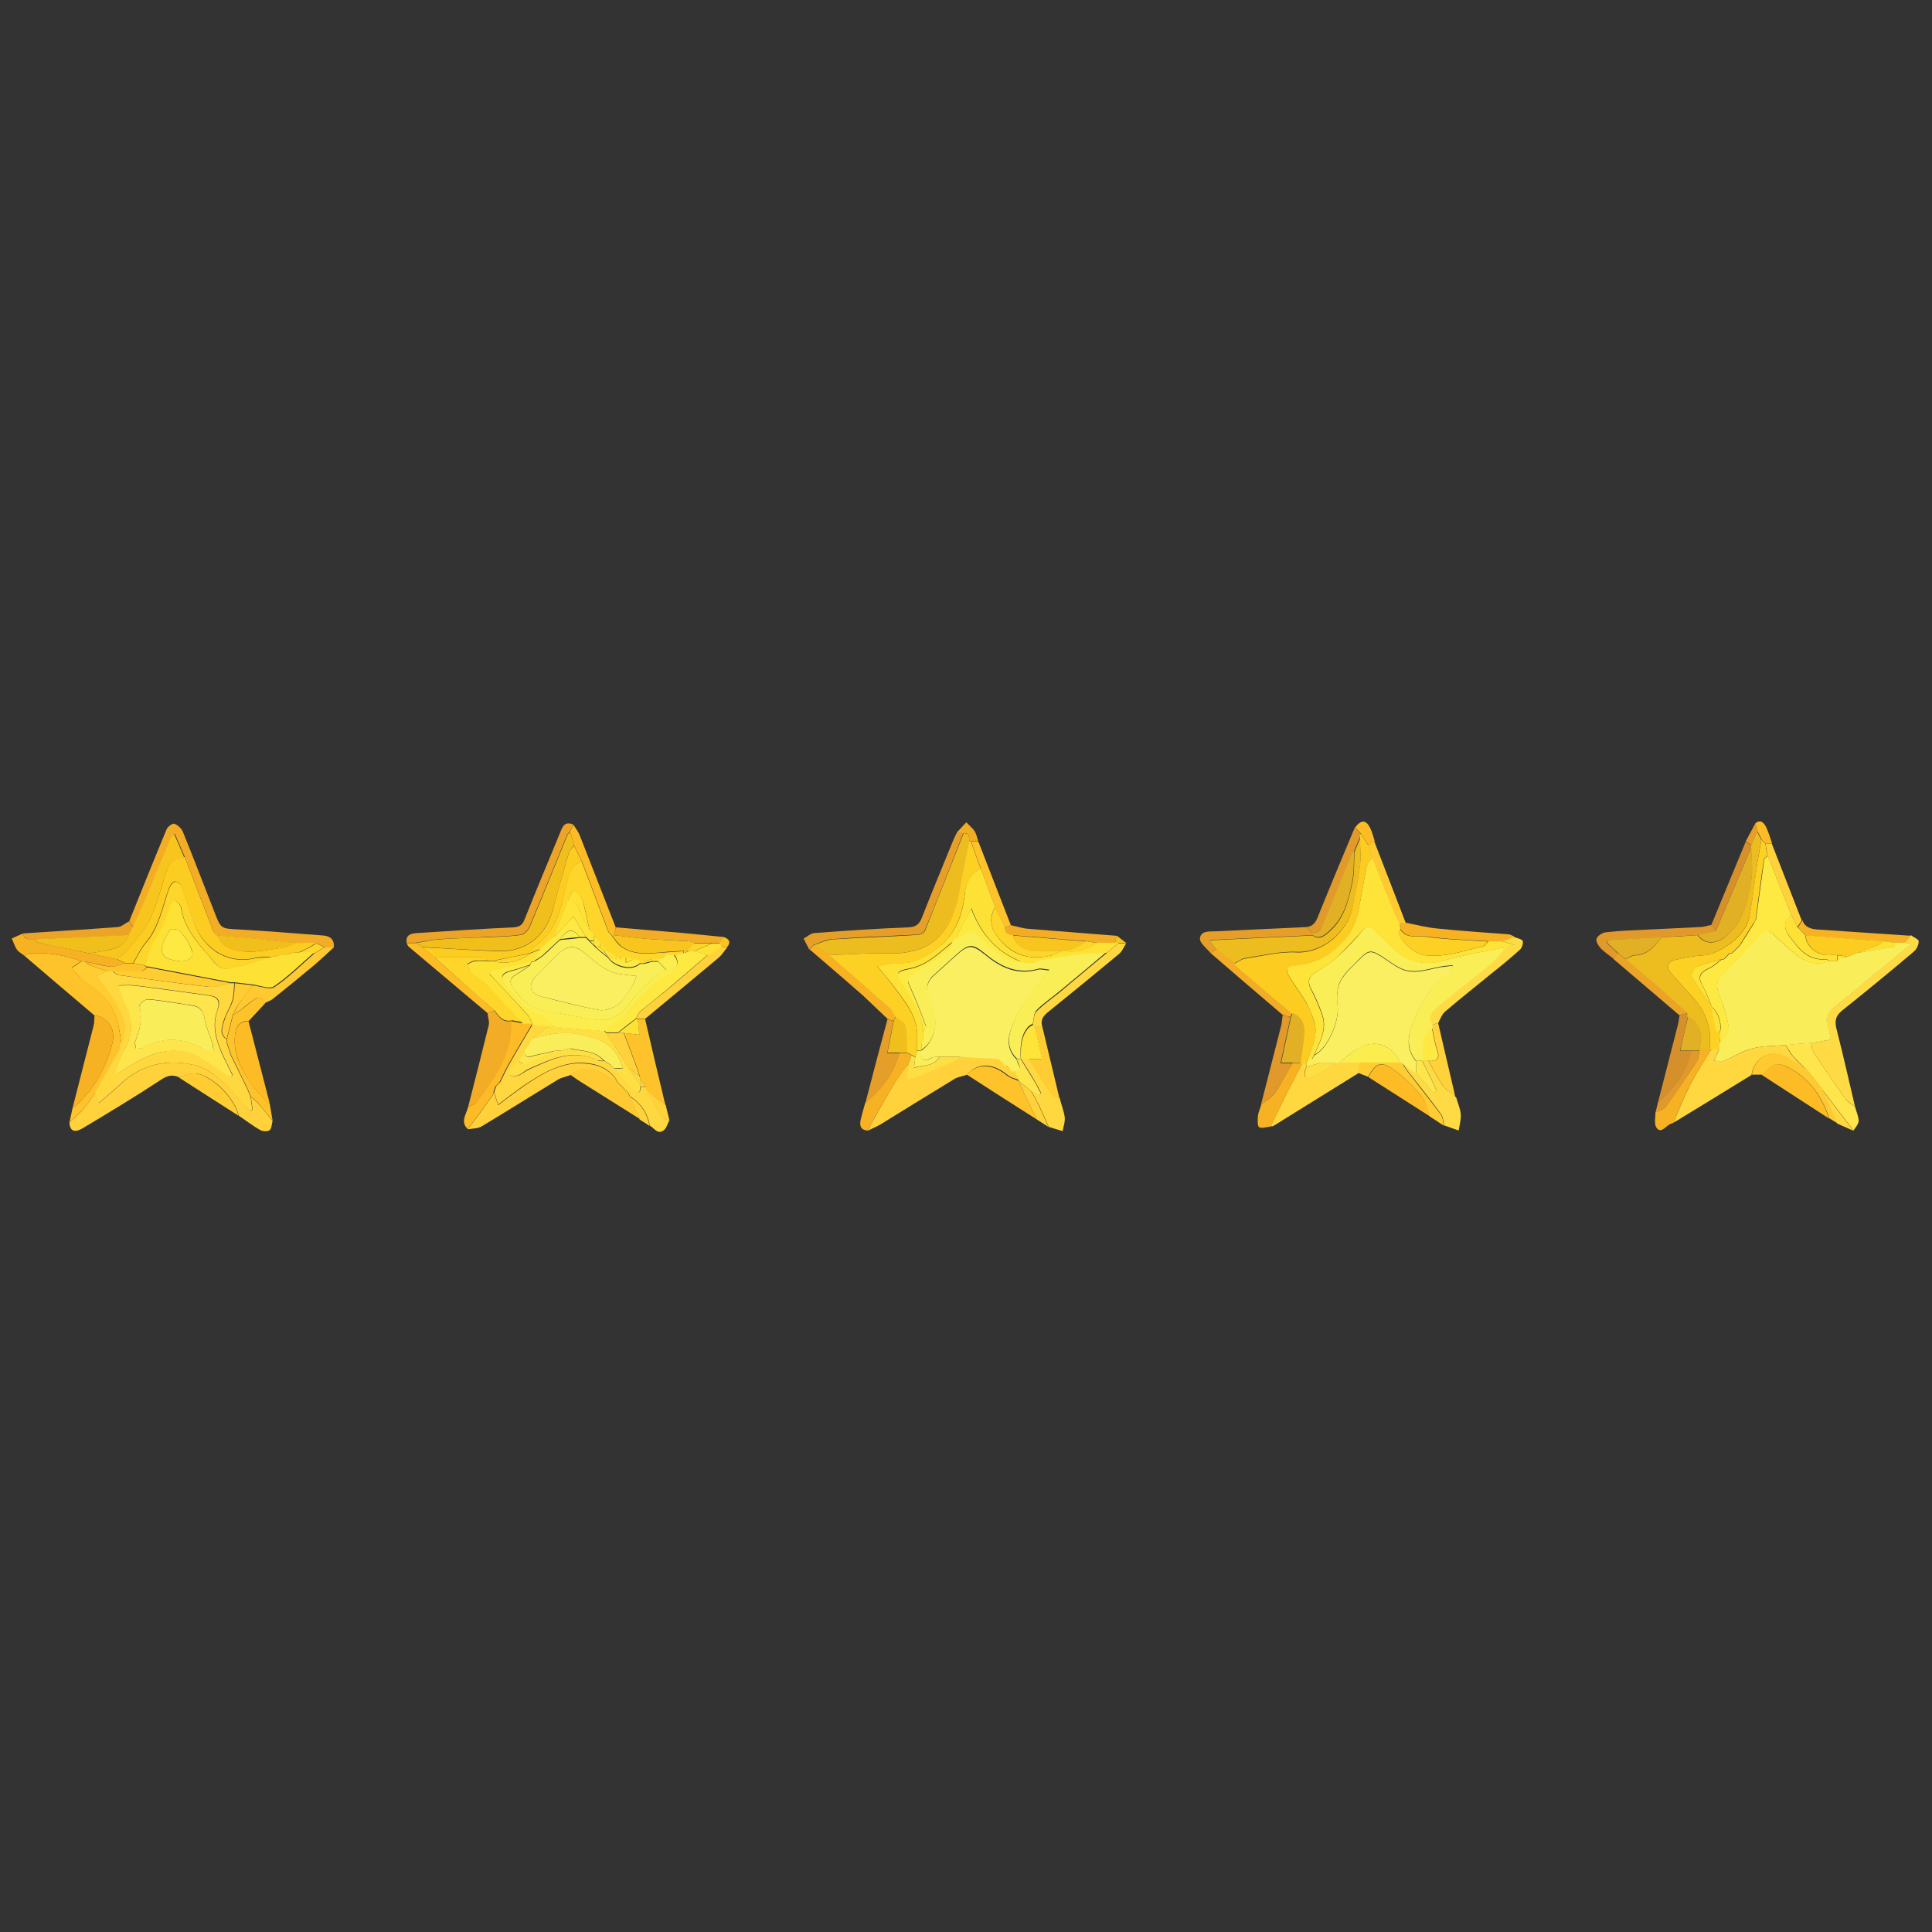 <svg viewBox="0 0 64 64" xmlns="http://www.w3.org/2000/svg" id="Layer_1">
  <rect x="0" y="0" width="64" height="64" fill="#333333" stroke="none"/>
  <defs>
    <style>
      .cls-1 {
        fill: #faee56;
      }

      .cls-2 {
        fill: #f6b222;
      }

      .cls-3 {
        fill: #eba427;
      }

      .cls-4 {
        fill: #f1bf1c;
      }

      .cls-5 {
        fill: #f9ee5a;
      }

      .cls-6 {
        fill: #f7c51d;
      }

      .cls-7 {
        fill: #d6902b;
      }

      .cls-8 {
        fill: #fee135;
      }

      .cls-9 {
        fill: #fdd024;
      }

      .cls-10 {
        fill: #edbc1f;
      }

      .cls-11 {
        fill: #ffcc32;
      }

      .cls-12 {
        fill: #fde54b;
      }

      .cls-13 {
        fill: #e0992a;
      }

      .cls-14 {
        fill: #ffd73e;
      }

      .cls-15 {
        fill: #fdbb25;
      }

      .cls-16 {
        fill: #fde942;
      }

      .cls-17 {
        fill: #ffc931;
      }

      .cls-18 {
        fill: #ffd13a;
      }

      .cls-19 {
        fill: #f2ac26;
      }

      .cls-20 {
        fill: #e59f29;
      }

      .cls-21 {
        fill: #fedf43;
      }

      .cls-22 {
        fill: #fec32b;
      }

      .cls-23 {
        fill: #fee338;
      }

      .cls-24 {
        fill: #fed62a;
      }

      .cls-25 {
        fill: #fedb44;
      }

      .cls-26 {
        fill: #f9ef61;
      }

      .cls-27 {
        fill: #fbed4d;
      }

      .cls-28 {
        fill: #e1b025;
      }

      .cls-29 {
        fill: #fccc20;
      }
    </style>
  </defs>
  <path d="M5.92,35.68c-.22-.09-.38-.05-.59.09-.85.56-1.73,1.09-2.6,1.61-.21.12-.41.14-.43-.19.15-.15.32-.28.45-.44.15-.17.27-.37.4-.55.04.1.08.21.13.34.25-.22.49-.41.71-.62.68-.65,1.5-.84,2.4-.65.6.13,1,.56,1.39.99.16.18.34.36.5.54.03-.01.06-.03.09-.04-.02-.14-.04-.28-.06-.42.08.07.18.14.25.22.16.18.31.38.47.57-.03.11-.03.25-.1.31-.06.05-.22.04-.3,0-.25-.14-.48-.32-.72-.48-.13-.58-.86-1.33-1.42-1.4-.18-.02-.37.08-.56.12Z" class="cls-18"></path>
  <path d="M58.02,35.61c-.86.53-1.72,1.06-2.58,1.58.17-.41.33-.82.53-1.22.22-.42.48-.82.73-1.23.02,0,.05,0,.07,0,.04,0,.09,0,.13,0,.02,0,.04,0,.06,0-.06.11-.11.23-.19.4.13,0,.25.03.34,0,.32-.13.61-.32.94-.41.36-.09.74-.08,1.1-.11.08.13.15.27.25.38.12.15.27.27.41.41-.2-.12-.4-.24-.6-.36-.52-.32-1.09-.05-1.19.56Z" class="cls-14"></path>
  <path d="M4.28,30.52c.41-1.02.82-2.04,1.24-3.05.04-.09.2-.21.26-.18.11.04.24.16.28.27.36.88.7,1.78,1.05,2.67.21.54.21.53.8.56.93.05,1.86.13,2.8.2.24.02.37.14.35.4-.1,0-.2,0-.3-.01-.09-.04-.18-.09-.26-.13-.22,0-.44,0-.66,0-.4-.04-.79-.09-1.19-.13-.49-.05-.97-.09-1.46-.13-.04-.04-.09-.07-.11-.11-.32-.82-.63-1.64-.95-2.47-.11-.26-.22-.51-.34-.79-.06.05-.09.07-.1.09-.28.67-.55,1.34-.83,2-.14.34-.3.67-.45,1-.04-.07-.09-.13-.13-.2Z" class="cls-19"></path>
  <path d="M3.15,36.2c-.13.18-.25.38-.4.55-.14.16-.3.29-.45.44.03-.16.07-.31.1-.47.69-.58,1.12-1.33,1.33-2.19.11-.45-.19-.86-.61-.9-.77-.65-1.53-1.3-2.3-1.96.05-.03.1-.09.16-.09.59-.04,1.16.06,1.71.26-.11.07-.22.15-.32.22.1.11.18.24.3.32.5.38,1.03.75,1.21,1.4.07.25.09.5.14.76-.02.08-.02.18-.06.25-.26.47-.53.94-.8,1.4Z" class="cls-22"></path>
  <path d="M32.04,35.6c-.14.05-.3.07-.42.14-.82.5-1.63,1-2.44,1.5-.12.07-.25.13-.38.19,0-.04,0-.09.02-.13.27-.48.54-.97.83-1.45.14-.23.31-.44.47-.66-.02.08-.04.17-.05.25-.01.1,0,.2-.01.3.09-.02.19-.02.27-.06.37-.15.75-.3,1.12-.46.14-.06.27-.15.4-.23.42.02.83.04,1.25.07.07.09.13.17.2.26l.2.13s.09,0,.13,0l.14.33h0c-.13-.05-.29-.08-.39-.17-.49-.4-.98-.42-1.32-.03Z" class="cls-18"></path>
  <path d="M22.17,37.12c-.06.11-.09.25-.18.32-.2.16-.32-.07-.46-.15-.08-.42-.29-.74-.66-.97-.02-.04-.04-.09-.07-.13-.04-.04-.09-.09-.13-.13-.07-.07-.13-.13-.2-.2-.23-.45-.66-.62-1.1-.65-.75-.05-1.39.33-1.99.73-.29.2-.56.41-.88.65-.06-.2-.1-.3-.13-.41.02-.07.05-.13.07-.2.04-.04.09-.09.13-.13.11-.22.21-.44.33-.65.24-.42.49-.84.74-1.26.18.02.35.05.53.07-.09.06-.18.13-.27.19-.09.07-.17.14-.26.21-.09.13-.18.26-.26.4-.07.11-.13.22-.2.33-.11.14-.22.29-.34.45.33.17.48-.08.68-.16.73-.33,1.45-.71,2.28-.3.06.03.15.02.23.02.07.04.13.09.2.13.04.04.09.09.13.13h0c.21.23.41.47.63.69.12.12.24.13.23-.1.07,0,.13,0,.2,0,0,.02,0,.04,0,.07.17.3.32.62.5.91.05.08.18.1.27.15Z" class="cls-14"></path>
  <path d="M63.31,30.99c.09.06.25.13.25.19,0,.12-.07.27-.17.35-.78.66-1.57,1.31-2.36,1.94-.21.17-.26.32-.2.59.22.86.42,1.74.62,2.6-.11-.09-.24-.16-.32-.26-.37-.52-.72-1.04-1.07-1.57-.05-.07-.04-.19-.06-.28.21-.04.42-.07.64-.11-.03-.16-.05-.32-.1-.46-.08-.23-.04-.41.16-.57.43-.34.85-.69,1.27-1.04.43-.36.87-.71,1.34-1.1-.11-.02-.17-.03-.22-.04.07-.08.14-.16.2-.25Z" class="cls-25"></path>
  <path d="M45,35.55c-.94.58-1.88,1.17-2.82,1.75-.02.02-.06,0-.09.01.18-.37.36-.73.54-1.1.17-.34.35-.67.52-1.01.04,0,.09,0,.13,0,0,.04,0,.08,0,.13-.07.15-.14.41.09.35.32-.07.6-.31.9-.48.02,0,.04,0,.07,0,.24,0,.48,0,.73,0-.02.11-.04.23-.07.34Z" class="cls-14"></path>
  <path d="M13.47,31.24c-.04-.27.14-.32.34-.33,1.06-.07,2.12-.14,3.19-.19.21-.01.31-.08.38-.27.38-.95.77-1.89,1.16-2.83.08-.19.14-.45.46-.3-.04.07-.08.15-.12.22-.03.04-.08.08-.1.13-.41,1-.81,2-1.23,3-.05.12-.18.27-.29.29-.39.06-.78.06-1.18.08-.51.03-1.03.04-1.54.07-.26.02-.51.08-.76.12-.11,0-.21,0-.32,0Z" class="cls-3"></path>
  <path d="M26.81,31.46c-.06-.12-.13-.25-.19-.37.12-.06.23-.17.35-.18,1.04-.08,2.08-.15,3.12-.19.24-.01.35-.09.44-.3.34-.87.7-1.73,1.05-2.59.04-.1.09-.19.14-.29.06.02.13.04.19.06-.42,1.08-.84,2.16-1.28,3.23-.03.07-.17.13-.26.13-.94.05-1.88.08-2.81.15-.21.01-.4.12-.61.19-.05.05-.09.1-.14.15Z" class="cls-20"></path>
  <path d="M15.51,36.66c.23-.9.46-1.8.68-2.7.03-.12-.03-.26-.04-.4.08-.03.15-.05.23-.08.14.21.28.41.59.34-.02.19-.02.39-.05.58-.14.82-.63,1.47-1.11,2.11-.06.08-.19.1-.28.14Z" class="cls-19"></path>
  <path d="M16.37,36.2c.03.1.06.21.13.41.32-.24.59-.45.88-.65.6-.41,1.24-.79,1.99-.73.44.03.87.19,1.1.65-.16-.1-.31-.19-.47-.29-.39-.24-.76-.23-1.12.03-.13.05-.27.07-.39.14-.84.51-1.68,1.04-2.53,1.55-.13.08-.31.07-.47.1.11-.14.22-.29.33-.43.18-.25.37-.51.55-.77Z" class="cls-18"></path>
  <path d="M3.12,33.63c.42.04.72.45.61.9-.21.87-.64,1.61-1.33,2.19.23-.91.47-1.83.7-2.74.03-.11.02-.23.03-.35Z" class="cls-2"></path>
  <path d="M60,34.55c.02.09.01.21.06.28.35.53.7,1.05,1.07,1.57.08.11.21.18.32.26.04.16.12.32.12.47,0,.11-.11.22-.17.32-.35-.46-.71-.93-1.06-1.39h0c-.15-.2-.31-.4-.46-.59-.02-.02-.04-.04-.07-.07-.14-.14-.28-.26-.41-.41-.1-.12-.17-.26-.25-.38.29-.02.57-.04.86-.07Z" class="cls-12"></path>
  <path d="M21.4,36.07s0-.04,0-.07c-.07-.09-.13-.18-.2-.26,0-.02,0-.04,0-.07-.04-.11-.07-.23-.11-.34-.14-.37-.28-.74-.42-1.11.16.02.33.04.51.06-.02-.21-.04-.37-.05-.52.08,0,.16,0,.24,0,.22.95.44,1.89.67,2.84-.12-.09-.24-.17-.35-.26-.1-.08-.2-.18-.3-.27Z" class="cls-22"></path>
  <path d="M32.04,35.6c.34-.39.83-.37,1.32.03.11.09.26.12.39.18.06.13.11.27.17.39.14.29.28.59.42.88-.77-.49-1.54-.98-2.31-1.48Z" class="cls-22"></path>
  <path d="M8.23,33.82c.21.81.42,1.63.63,2.44.03.11.06.22.08.34-.21-.23-.45-.44-.62-.69-.31-.47-.58-.96-.54-1.55.02-.26.09-.53.45-.53Z" class="cls-15"></path>
  <path d="M60.6,37.06c-.75-.49-1.5-.97-2.25-1.46.06-.04.13-.08.17-.13.16-.22.39-.27.61-.16.76.35,1.21.97,1.46,1.75Z" class="cls-15"></path>
  <path d="M47.38,36.99c-.68-.44-1.37-.87-2.05-1.31.25-.47.43-.54.86-.23.33.24.63.53.89.84.16.19.2.47.3.71Z" class="cls-15"></path>
  <path d="M18.88,35.61c.36-.27.73-.28,1.12-.03.16.1.31.19.47.29.07.07.13.13.2.2.04.04.09.09.13.13.02.04.04.09.07.13.11.25.22.5.33.74-.66-.42-1.33-.83-1.99-1.25-.11-.07-.21-.14-.32-.22Z" class="cls-17"></path>
  <path d="M53.46,31.77c-.14-.12-.3-.22-.43-.35-.08-.09-.18-.25-.14-.33.04-.1.2-.2.32-.21.48-.05.96-.07,1.45-.09.55-.03,1.1-.05,1.65-.08.13,0,.26-.05.39-.07.05.07.09.14.14.21-.2.04-.4.09-.6.13-.4.02-.79.04-1.19.07-.6.03-1.21.07-1.81.1,0,.03,0,.07,0,.1.12.11.24.22.35.33-.05.07-.09.13-.14.2Z" class="cls-13"></path>
  <path d="M48.25,36.39c.05.18.13.35.14.53.01.17-.04.35-.07.53-.16-.06-.32-.11-.48-.17-.03-.12-.03-.27-.1-.37-.36-.49-.74-.97-1.12-1.45-.06-.08-.11-.17-.16-.26.15.11.31.22.46.33.19.23.37.45.56.68.04-.03.08-.05.11-.08-.07-.16-.14-.32-.22-.48-.08-.17-.17-.34-.26-.52.07,0,.13,0,.2,0,.16.28.31.58.49.84.09.13.26.21.39.31,0,0,0,.02,0,.02.02.03.04.05.06.08Z" class="cls-25"></path>
  <path d="M50.16,31.04c.1.04.24.06.28.13.03.06-.02.22-.08.28-.3.27-.61.53-.93.78-.52.43-1.06.85-1.57,1.29-.1.09-.15.24-.22.37-.07.02-.13.04-.2.06-.13-.2-.08-.38.09-.52.64-.52,1.28-1.02,1.91-1.55.17-.14.3-.34.44-.51.07-.02.15-.03.29-.07-.19-.06-.31-.09-.42-.13.13-.05.27-.09.4-.14Z" class="cls-25"></path>
  <path d="M16.37,36.2c-.18.26-.36.51-.55.77-.11.15-.22.29-.33.43-.25-.25-.04-.49.02-.74.1-.05.23-.07.28-.14.48-.65.97-1.29,1.11-2.11.03-.19.04-.39.05-.58.11.02.22.04.33.06.11,0,.22,0,.33,0,0,.02,0,.04,0,.06-.25.42-.5.84-.74,1.26-.12.21-.22.43-.33.65-.04.04-.09.09-.13.13-.02.07-.05.13-.07.2Z" class="cls-15"></path>
  <path d="M54.92,36.53c.22-.87.45-1.74.67-2.61.02-.09.03-.19.05-.29.09-.02.18-.05.27-.07,0,.04,0,.09,0,.13-.08.36-.16.72-.26,1.12h.39c-.15.72-.59,1.24-1.11,1.72Z" class="cls-7"></path>
  <path d="M8.23,33.82c-.36,0-.43.27-.45.53-.05.59.23,1.09.54,1.55.17.26.41.46.62.69.03.18.06.35.09.53-.16-.19-.31-.38-.47-.57-.07-.08-.17-.15-.25-.22-.04-.09-.07-.18-.11-.27-.18-.37-.37-.75-.55-1.12-.04-.13-.09-.27-.13-.4,0-.04,0-.09,0-.13l.2-.79c.1-.06.2-.12.29-.19.15-.11.28-.23.43-.33.16-.1.29-.06.34.14-.18.19-.36.39-.54.58Z" class="cls-22"></path>
  <path d="M40.1,31.57c-.13-.16-.36-.33-.35-.48.02-.27.33-.23.54-.24,1-.05,1.99-.09,2.99-.14.07.07.13.13.2.2,0,.02,0,.04,0,.07-1.11.05-2.22.1-3.4.16.12.16.17.23.22.3-.07.04-.13.09-.2.13Z" class="cls-20"></path>
  <path d="M28.67,36.53c.24-.92.48-1.85.73-2.77.07.02.13.04.2.07-.07.34-.13.67-.21,1.06h.4c-.18.68-.56,1.22-1.12,1.65Z" class="cls-20"></path>
  <path d="M2.69,31.84c-.55-.2-1.12-.3-1.71-.26-.05,0-.1.06-.16.09-.08-.07-.19-.12-.25-.2-.08-.11-.12-.25-.18-.38.13-.06.25-.12.38-.17.04.26.24.17.4.19.02.04.03.1.06.11.57.12,1.15.24,1.72.36.31.07.62.13.93.2.09.04.18.09.27.13-.16.04-.32.12-.47.11-.29-.03-.57-.11-.85-.17-.04,0-.09,0-.13,0Z" class="cls-2"></path>
  <path d="M37.31,31.24c-.08.12-.13.27-.24.36-.77.64-1.54,1.27-2.32,1.9-.18.14-.3.28-.22.52-.08,0-.17,0-.25,0-.02-.02-.04-.05-.07-.07.04-.15.03-.35.12-.44.23-.23.5-.42.75-.62.53-.44,1.05-.88,1.57-1.31.13-.11.26-.22.39-.33.08,0,.17,0,.25,0Z" class="cls-14"></path>
  <path d="M41.77,36.6c.22-.87.45-1.75.67-2.62.03-.11.03-.24.05-.35.09.02.18.04.26.07-.11.49-.21.99-.33,1.52h.39c-.19.34-.37.69-.59,1-.11.16-.3.26-.46.39Z" class="cls-13"></path>
  <path d="M8.77,33.24c-.05-.2-.18-.24-.34-.14-.15.1-.29.22-.43.33-.09.07-.19.13-.29.19.07-.12.13-.25.2-.36.15-.21.3-.42.46-.62.25.03.57.16.72.06.48-.32.89-.74,1.33-1.12.11-.07.22-.13.33-.2.1,0,.2,0,.3.01-.23.21-.46.43-.7.63-.43.36-.86.71-1.3,1.06-.08.07-.19.1-.28.15Z" class="cls-17"></path>
  <path d="M35.11,36.4c.05.2.13.4.16.6.02.15-.04.31-.07.47-.15-.05-.31-.09-.46-.14-.1-.23-.2-.46-.31-.69-.08-.17-.18-.34-.27-.51.09.05.18.09.27.14.02-.02.04-.04.06-.06-.06-.12-.12-.24-.19-.36-.15-.26-.32-.52-.48-.78h0c.09,0,.18,0,.27,0,.24.39.48.78.74,1.16.05.08.19.11.29.16Z" class="cls-14"></path>
  <path d="M43.48,30.91c-.07-.07-.13-.13-.2-.2.21-.02.31-.16.38-.35.4-.99.81-1.97,1.22-2.95.06.06.12.13.18.19,0,.04,0,.09-.01.13-.06.15-.13.31-.19.46-.03.04-.07.08-.09.13-.32.78-.65,1.56-.96,2.35-.07.17-.15.26-.33.23Z" class="cls-13"></path>
  <path d="M28.67,36.53c.55-.43.94-.97,1.12-1.65.09,0,.18,0,.26,0,.05.02.09.05.14.07-.03.09-.05.17-.08.26-.16.22-.33.43-.47.66-.29.48-.56.96-.83,1.45-.02.04-.01.09-.02.13-.25.01-.33-.13-.28-.35.04-.19.1-.37.15-.56Z" class="cls-2"></path>
  <path d="M33.49,30.65c.2.04.4.11.6.12.97.08,1.94.15,2.91.23-.02.08-.05.16-.07.24-.2,0-.39,0-.59,0-.11-.02-.22-.04-.33-.06-.82-.07-1.63-.13-2.45-.2-.19.01-.27-.09-.27-.27.07-.02.13-.04.2-.06Z" class="cls-19"></path>
  <path d="M50.16,31.04c-.13.05-.27.09-.4.14-.15,0-.31,0-.46,0-.68-.05-1.37-.06-2.05-.16-.28-.04-.65.1-.86-.25,0-.07,0-.13-.01-.2.07,0,.14,0,.21,0,.35.07.69.16,1.04.19.78.08,1.56.13,2.33.19.07,0,.14.05.2.07Z" class="cls-2"></path>
  <path d="M63.31,30.99c-.07.08-.14.16-.2.25-.08,0-.17,0-.25,0-.15-.02-.31-.04-.46-.05-.86-.07-1.72-.13-2.58-.2-.09-.09-.18-.18-.26-.27.05-.08.1-.16.15-.23.08.23.27.28.48.3,1.05.07,2.09.14,3.14.21Z" class="cls-2"></path>
  <path d="M29.6,33.82c-.07-.02-.13-.04-.2-.07-.27-.25-.53-.51-.8-.76-.59-.52-1.19-1.03-1.78-1.54.05-.05.09-.1.14-.15.17.11.35.22.52.33.67.59,1.34,1.17,2.01,1.76.08.07.12.19.18.28-.02.05-.05.09-.07.14Z" class="cls-2"></path>
  <path d="M18.88,27.55c.04-.07.08-.15.12-.22.07.11.15.21.2.33.4,1.02.8,2.04,1.2,3.07-.02.09-.04.17-.06.26-.02,0-.05,0-.07,0-.04-.05-.1-.09-.12-.15-.29-.77-.58-1.53-.87-2.3-.09-.18-.17-.35-.26-.53-.04-.15-.09-.31-.13-.46Z" class="cls-15"></path>
  <path d="M21.37,33.75c-.08,0-.16,0-.24,0-.02,0-.04,0-.07,0,.05-.08.08-.18.15-.24.27-.23.56-.45.84-.68.47-.39.93-.79,1.39-1.19.15-.09.3-.18.46-.27.07,0,.13,0,.2,0-.1.12-.18.26-.3.36-.81.68-1.62,1.35-2.43,2.02Z" class="cls-18"></path>
  <path d="M20.34,30.98c.02-.09.04-.17.06-.26.75.06,1.51.13,2.26.19.44.04.88.09,1.32.13-.04.07-.09.13-.13.2-.09,0-.18,0-.26,0-.2,0-.4,0-.6,0-.05-.02-.1-.06-.15-.06-.44-.03-.87-.04-1.31-.07-.4-.03-.8-.09-1.2-.13Z" class="cls-19"></path>
  <path d="M1.17,31.11c-.15-.02-.36.07-.4-.19,1.04-.07,2.09-.13,3.13-.21.13-.01.25-.13.38-.19.04.07.09.13.13.2-.04.09-.09.17-.13.26-1.04.05-2.07.09-3.11.14Z" class="cls-3"></path>
  <path d="M56.7,34.74c-.24.41-.51.81-.73,1.23-.2.39-.36.81-.53,1.22-.06.03-.12.04-.17.08-.13.09-.27.28-.4.08-.08-.12-.03-.33-.03-.5.12-.06.27-.09.34-.19.35-.49.69-.98,1.02-1.49.07-.1.07-.25.1-.37,0-.02,0-.04,0-.06h.33s.05,0,.07,0Z" class="cls-2"></path>
  <path d="M35.11,36.4c-.1-.05-.23-.08-.29-.16-.26-.38-.49-.77-.74-1.16.12,0,.24,0,.43,0-.08-.39-.16-.72-.23-1.06.08,0,.17,0,.25,0,.19.79.38,1.59.57,2.38Z" class="cls-11"></path>
  <path d="M16.38,33.48c-.08.03-.15.05-.23.08-.87-.73-1.73-1.46-2.6-2.19-.04-.03-.06-.09-.08-.13.11,0,.21,0,.32,0,.07.04.13.09.2.13.13.11.26.22.4.33.26.24.53.49.79.72.4.35.8.7,1.2,1.06Z" class="cls-15"></path>
  <path d="M60.6,37.06c-.25-.78-.71-1.4-1.46-1.75-.22-.1-.45-.06-.61.16-.04.06-.11.09-.17.13-.11,0-.22,0-.33,0,.1-.61.67-.88,1.19-.56.2.12.4.24.6.36.02.02.04.04.07.07.15.2.31.4.46.59,0,0,0,0,0,0,.06.11.12.22.17.34.12.27.23.54.35.81-.09-.05-.17-.1-.26-.16Z" class="cls-17"></path>
  <path d="M41.77,36.6c.16-.13.35-.23.46-.39.22-.32.39-.67.59-1,.09,0,.18,0,.26,0h.07c-.17.34-.35.67-.52,1.01-.18.36-.36.73-.54,1.1-.13.01-.29.07-.38.02-.06-.04-.05-.23-.04-.36.01-.13.07-.25.11-.38Z" class="cls-2"></path>
  <path d="M5.92,35.68c.19-.04.38-.15.56-.12.55.07,1.29.82,1.42,1.4-.66-.42-1.32-.85-1.98-1.27Z" class="cls-11"></path>
  <path d="M42.75,33.69c-.09-.02-.18-.04-.26-.07-.8-.68-1.59-1.36-2.39-2.05.07-.04.13-.09.2-.13.2.15.4.31.59.46.07.07.13.14.21.2.57.48,1.14.97,1.71,1.45-.02.04-.04.09-.06.13Z" class="cls-19"></path>
  <path d="M47.44,33.95c.07-.02.13-.04.2-.06.19.8.37,1.6.56,2.4-.13-.1-.3-.18-.39-.31-.19-.27-.33-.56-.49-.84.3.03.39-.08.29-.37-.08-.22-.11-.46-.16-.69,0-.04,0-.09,0-.13Z" class="cls-18"></path>
  <path d="M46.45,35.21c.05.09.1.18.16.26.37.48.75.96,1.12,1.45.07.1.07.24.1.37-.15-.1-.3-.2-.46-.3-.1-.24-.14-.52-.3-.71-.26-.31-.56-.6-.89-.84-.43-.31-.61-.23-.86.23-.11-.04-.22-.09-.33-.13.02-.11.04-.23.07-.34.44,0,.88,0,1.32,0,.02,0,.04,0,.06,0Z" class="cls-11"></path>
  <path d="M56.83,30.85c-.05-.07-.09-.14-.14-.21.38-.92.76-1.84,1.14-2.76.06.04.13.09.19.13,0,.02,0,.04,0,.07-.04.09-.08.17-.12.26-.36.84-.71,1.68-1.07,2.52Z" class="cls-7"></path>
  <path d="M33.49,30.65c-.07.02-.13.04-.2.06-.11-.22-.22-.44-.33-.66-.15-.42-.31-.84-.46-1.25l-.33-.92c.08,0,.16,0,.24,0,.36.93.72,1.85,1.08,2.78Z" class="cls-22"></path>
  <path d="M55.9,33.56c-.09.02-.18.05-.27.07-.73-.62-1.45-1.24-2.18-1.86.05-.07.09-.13.14-.2.09.07.18.13.26.2.35.3.71.59,1.05.89.34.29.67.6,1,.9Z" class="cls-3"></path>
  <path d="M59.69,30.48c-.05.08-.1.16-.15.23-.07-.13-.13-.26-.2-.4-.26-.66-.53-1.32-.79-1.98-.02-.13-.04-.26-.07-.39.07,0,.14,0,.21,0,.33.85.66,1.7.99,2.54Z" class="cls-18"></path>
  <path d="M46.58,30.58c-.07,0-.14,0-.21,0-.06-.11-.13-.22-.18-.33-.25-.61-.49-1.23-.74-1.85-.04-.13-.09-.26-.13-.4.07-.05.14-.1.2-.14.35.91.7,1.81,1.05,2.72Z" class="cls-17"></path>
  <path d="M56.3,34.81c-.03.13-.03.27-.1.37-.33.5-.66,1-1.02,1.49-.07.1-.23.13-.34.19.03-.11.05-.22.08-.33.52-.47.96-1,1.11-1.72.09,0,.18,0,.26,0Z" class="cls-13"></path>
  <path d="M34.15,36.13c.09.17.19.33.27.51.11.23.21.46.31.69-.13-.08-.26-.17-.39-.25-.14-.29-.28-.59-.42-.88-.06-.13-.11-.26-.17-.39,0,0,0,0,0,0,.13.11.26.22.4.33Z" class="cls-18"></path>
  <path d="M60.86,37.22c-.12-.27-.23-.54-.35-.81-.05-.12-.11-.23-.17-.34.35.46.71.93,1.06,1.39-.18-.08-.36-.16-.54-.24Z" class="cls-14"></path>
  <path d="M45.53,27.86c-.07.05-.14.1-.2.14-.09-.13-.17-.26-.26-.4-.06-.06-.12-.13-.18-.19.2-.26.36-.26.5.02.07.14.1.29.15.43Z" class="cls-15"></path>
  <path d="M32.41,27.87c-.08,0-.16,0-.24,0-.02,0-.04,0-.06,0-.02-.12.03-.3-.2-.26-.06-.02-.13-.04-.19-.06.1-.1.19-.21.29-.31.09.1.21.19.28.3.06.1.08.22.12.34Z" class="cls-19"></path>
  <path d="M21.4,36.07c.1.09.19.18.3.27.11.09.23.17.35.26.04.18.09.35.13.53-.09-.05-.22-.07-.27-.15-.18-.29-.34-.61-.5-.91Z" class="cls-18"></path>
  <path d="M58.69,27.94c-.07,0-.14,0-.21,0-.04-.05-.09-.09-.13-.14-.04-.09-.09-.18-.13-.26-.02-.09-.05-.18-.07-.27.19-.14.29,0,.36.14.08.17.13.35.19.52Z" class="cls-15"></path>
  <path d="M21.19,37.07c-.11-.25-.22-.5-.33-.74.37.22.58.55.66.97-.11-.07-.22-.15-.34-.22Z" class="cls-18"></path>
  <path d="M58.15,27.27c.02.09.05.18.07.27-.07.15-.13.31-.2.46-.06-.04-.13-.09-.19-.13.11-.2.21-.4.32-.6Z" class="cls-20"></path>
  <path d="M23.84,31.24c.04-.07.09-.13.13-.2.17.06.26.15.12.33-.07,0-.13,0-.2,0-.02-.04-.04-.09-.06-.13Z" class="cls-6"></path>
  <path d="M36.93,31.24c.02-.08.05-.16.07-.24.1.08.21.16.31.24-.08,0-.17,0-.25,0-.04,0-.09,0-.13,0Z" class="cls-6"></path>
  <path d="M48.25,36.39s-.04-.05-.06-.08c.02.03.04.05.06.08Z" class="cls-18"></path>
  <path d="M7.51,34.42s0,.09,0,.13c.04.13.09.27.13.4.18.37.37.75.55,1.12.04.09.07.18.11.27.02.14.04.28.06.42-.03.01-.06.03-.09.04-.17-.18-.34-.36-.5-.54-.39-.43-.79-.87-1.39-.99-.9-.19-1.71,0-2.4.65-.22.21-.46.4-.71.62-.05-.13-.09-.23-.13-.34.27-.47.53-.93.8-1.4.04-.07.04-.17.06-.25.28-.5.06-.93-.2-1.35-.18-.29-.39-.57-.61-.87.13-.06.24-.11.34-.16.07,0,.13,0,.2,0,.06.04.12.12.19.13,1,.14,2,.28,3,.39.23.02.48-.08.71-.12.04,0,.09,0,.13,0-.02.2-.01.4-.07.58-.07.23-.21.43-.28.66-.05.2-.17.44.08.61ZM7.64,35.69s.05-.05.07-.08c-.1-.2-.21-.41-.3-.61-.23-.49-.4-1-.2-1.55.11-.3.02-.44-.29-.48-.82-.11-1.64-.23-2.46-.33-.17-.02-.35,0-.53,0,.06.17.1.35.18.51.24.51.36,1,.06,1.53-.14.26-.23.54-.35.81.02.03.04.05.06.08.59-.37,1.16-.76,1.89-.77.77,0,1.27.55,1.88.88Z" class="cls-14"></path>
  <path d="M62.85,31.23c.08,0,.17,0,.25,0,.05,0,.11.02.22.04-.47.39-.91.74-1.34,1.1-.42.35-.84.7-1.27,1.04-.2.16-.24.34-.16.57.05.14.07.3.1.46-.22.04-.43.07-.64.11-.29.02-.57.04-.86.07-.37.03-.75.02-1.1.11-.33.08-.62.28-.94.41-.09.04-.21,0-.34,0,.08-.17.14-.28.19-.4,0-.07,0-.13,0-.2.11-.14.32-.3.31-.43-.03-.34-.14-.67-.26-1-.09-.25-.23-.51-.03-.74.43-.48.89-.94,1.33-1.41.15-.16.29-.16.45,0,.23.22.46.44.71.64.33.26.69.41,1.12.23.09,0,.18,0,.26,0,.04-.04.09-.08.13-.13.07,0,.13,0,.2,0,.11-.04.22-.09.32-.13.42-.07.83-.14,1.24-.21.03,0,.05-.08.08-.13Z" class="cls-5"></path>
  <path d="M56.96,34.55c0,.07,0,.13,0,.2-.02,0-.04,0-.06,0-.04,0-.09,0-.13,0-.02,0-.05,0-.07,0-.02,0-.05,0-.07,0,.09-.67-.12-1.25-.58-1.74-.22-.24-.44-.49-.66-.73-.22-.24-.18-.42.13-.49.29-.07.58-.12.87-.14.59-.03,1.44-.66,1.55-1.24.12-.62.18-1.25.28-1.87.04-.24.09-.49.13-.73.04.05.09.09.13.14.02.13.04.26.07.39-.04.05-.11.09-.12.14-.1.66-.18,1.31-.27,1.97-.02.04-.04.09-.07.13-.15.24-.31.48-.46.73-.09.09-.18.18-.26.26-.02,0-.04,0-.07,0-.07.07-.13.13-.2.2-.02,0-.04,0-.07,0-.28.08-.57.15-.83.26-.08.04-.19.25-.15.31.2.35.43.68.66,1.01,0,0,0,0,0,0,.05.26.09.52.15.77,0,.04.08.06.12.09,0,.07,0,.13,0,.2-.03.03-.07.05-.1.08.03.02.07.04.1.05h0Z" class="cls-9"></path>
  <path d="M56.77,34.74s.09,0,.13,0c-.04,0-.09,0-.13,0Z" class="cls-16"></path>
  <path d="M4.14,31.9c-.09-.04-.18-.09-.27-.13.11-.09.24-.16.32-.27.27-.33.58-.64.76-1.01.24-.51.39-1.06.55-1.61.1-.33.3-.46.62-.49.31.82.63,1.64.95,2.47.02.05.07.08.11.11.11.13.19.32.33.39.6.3,1.23.12,1.85.03.16-.02.31-.11.47-.16.22,0,.44,0,.66,0-.07.04-.15.09-.22.13-.12.07-.25.13-.37.19-.04,0-.09,0-.13,0-.09.02-.18.04-.27.07-.07,0-.13,0-.2,0-.04.02-.09.04-.13.07-.04,0-.09,0-.13,0-.21.01-.42,0-.62.05-1.03.22-1.78-.49-2.03-1.25-.12-.39-.25-.77-.39-1.15-.02-.07-.13-.14-.19-.14-.06,0-.15.08-.18.15-.07.15-.11.31-.16.46-.16.5-.29,1-.65,1.42-.17.2-.27.44-.41.67h-.26Z" class="cls-29"></path>
  <path d="M6.12,28.4c-.31.03-.52.16-.62.49-.16.54-.31,1.1-.55,1.61-.18.37-.49.68-.76,1.01-.09.11-.22.18-.32.27-.31-.07-.62-.13-.93-.2.15-.02.29-.04.44-.07.36-.06.73-.12.88-.53.04-.09.09-.17.13-.26.15-.33.31-.66.45-1,.28-.67.55-1.34.83-2,.01-.03.05-.04.1-.09.12.27.23.53.34.79Z" class="cls-6"></path>
  <path d="M9.83,31.24c-.16.06-.31.14-.47.16-.62.08-1.25.26-1.85-.03-.14-.07-.22-.26-.33-.39.49.04.97.08,1.46.13.4.04.79.09,1.19.13Z" class="cls-4"></path>
  <path d="M9.89,31.57c.12-.06.25-.13.37-.19.08-.04.15-.09.22-.13.09.04.18.09.26.13-.11.07-.22.13-.33.2-.18,0-.35,0-.53,0Z" class="cls-24"></path>
  <path d="M3.55,32.17c-.1.05-.21.1-.34.16.21.3.42.58.61.87.26.42.48.85.2,1.35-.04-.25-.07-.51-.14-.76-.18-.65-.71-1.02-1.21-1.4-.11-.09-.2-.21-.3-.32.11-.07.22-.15.32-.22.04,0,.09,0,.13,0,.06.05.12.11.19.13.18.07.36.13.54.19Z" class="cls-11"></path>
  <path d="M33.09,35.08c-.42-.02-.83-.04-1.25-.07-.24,0-.49,0-.73,0-.08,0-.18,0-.25.03-.28.16-.37.04-.35-.23h0c.41-.26.56-.86.42-1.27-.06-.19-.12-.38-.18-.56-.09-.26-.02-.47.17-.65.24-.21.47-.43.71-.64.45-.41.56-.42,1.03-.04.51.42,1.05.66,1.73.47.08-.02.18.01.36.03-.12.15-.19.24-.27.33-.44.47-.77,1-.99,1.62-.13.37-.11.71.19,1,.02.07.04.15.08.21.09.17-.02.18-.14.18-.04,0-.09,0-.13,0-.02-.04-.05-.09-.07-.13-.11-.09-.22-.17-.33-.26Z" class="cls-26"></path>
  <path d="M31.11,35.01c.24,0,.49,0,.73,0-.13.08-.26.17-.4.23-.37.16-.74.31-1.12.46-.08.03-.18.04-.27.06,0-.1,0-.2.01-.3,0-.09.04-.17.05-.25.03-.09.05-.17.08-.26.04.02.08.05.13.07-.01.1-.02.19-.04.36.31-.12.65-.03.84-.36Z" class="cls-21"></path>
  <path d="M33.62,35.47c.12,0,.23,0,.14-.18-.03-.07-.05-.14-.08-.21.04,0,.09,0,.13,0,.16.26.32.52.48.78.07.12.12.24.19.36-.02.02-.04.04-.06.06-.09-.05-.18-.09-.27-.14-.13-.11-.26-.22-.4-.33-.05-.11-.09-.22-.14-.33Z" class="cls-12"></path>
  <path d="M33.09,35.08c.11.09.22.17.33.26-.04,0-.09,0-.13,0-.07-.09-.13-.17-.2-.26Z" class="cls-12"></path>
  <path d="M33.3,35.34s.09,0,.13,0c.02.04.05.09.07.13-.07-.04-.13-.09-.2-.13Z" class="cls-14"></path>
  <path d="M17.36,34.81c.09-.13.18-.26.26-.4.52-.16,1.05-.26,1.6-.14.74.16,1.16.31,1.41,1.11-.1,0-.2,0-.29.01,0,0,0,0,0,0-.04-.04-.09-.09-.13-.13-.07-.04-.13-.09-.2-.13-.3-.34-.73-.31-1.12-.4-.09.02-.18.04-.27.07-.07,0-.13,0-.2,0-.24.05-.48.11-.72.16-.16.04-.33.12-.34-.16Z" class="cls-5"></path>
  <path d="M20.34,35.4c.1,0,.19,0,.29-.01-.25-.81-.67-.95-1.41-1.11-.55-.12-1.08-.03-1.6.14.09-.07.17-.14.26-.21.09-.07.18-.13.27-.19.09,0,.18,0,.27,0,.53.04,1.06.09,1.59.13.02.02.04.04.07.07.06.1.13.19.19.29.18.28.36.56.54.83.13.2.26.4.4.6,0,.02,0,.04,0,.07,0,.23-.11.22-.23.1-.22-.22-.42-.46-.63-.69Z" class="cls-21"></path>
  <path d="M18.42,34.02c-.09,0-.18,0-.27,0-.18-.02-.35-.05-.53-.07,0-.02,0-.04,0-.06-.04-.09-.07-.2-.14-.27-.42-.46-.85-.91-1.27-1.37,0-.04.02-.08.03-.11.46-.1.92-.2,1.38-.31-.02.04-.04.09-.07.13-.21.07-.41.14-.62.19-.29.07-.38.2-.21.43.31.41.61.84,1.16,1.01.2.06.36.27.53.42Z" class="cls-16"></path>
  <path d="M18.88,34.74c.39.09.82.05,1.12.4-.08,0-.16,0-.23-.02-.83-.4-1.55-.02-2.28.3-.19.09-.34.34-.68.16.12-.16.23-.3.34-.45.07.04.17.14.21.12.35-.14.7-.3,1.04-.45.07,0,.13,0,.2,0,.09-.02.18-.04.27-.07Z" class="cls-21"></path>
  <path d="M18.42,34.81c-.35.15-.69.31-1.04.45-.05.02-.14-.08-.21-.12.07-.11.13-.22.2-.33,0,.28.18.2.34.16.24-.06.48-.11.72-.16Z" class="cls-12"></path>
  <path d="M21.2,36s0-.04,0-.07c0-.07,0-.13,0-.2.07.09.13.18.2.26-.07,0-.13,0-.2,0Z" class="cls-18"></path>
  <path d="M20.21,35.27s.09.09.13.13c-.04-.04-.09-.09-.13-.13Z" class="cls-21"></path>
  <path d="M16.44,36s.09-.09.13-.13c-.04.04-.09.09-.13.13Z" class="cls-18"></path>
  <path d="M20.8,36.2s-.09-.09-.13-.13c.04.04.09.09.13.13Z" class="cls-18"></path>
  <path d="M46.45,35.21s-.04,0-.06,0c-.29-.6-.83-.8-1.39-.48-.24.13-.44.32-.66.49-.02,0-.04,0-.07,0-.18,0-.35,0-.53,0-.09-.04-.18-.09-.27-.13.02-.04.04-.09.07-.13.44-.21.84-1.13.77-1.65-.04-.26-.02-.58.1-.81.14-.27.4-.49.62-.71.3-.31.39-.32.76-.08.19.12.38.27.58.37.45.23.9.04,1.35-.04.14-.02.27-.03.41-.05-.04.15-.09.23-.16.27-.53.35-.84.86-1.08,1.42-.21.49-.39.99.02,1.48,0,.13,0,.26,0,.4-.15-.11-.31-.22-.46-.33Z" class="cls-26"></path>
  <path d="M45.07,27.61c.09.13.17.26.26.4.04.13.09.26.13.4-.07.1-.17.2-.19.31-.1.49-.17.99-.28,1.48-.06.26-.14.54-.3.75-.43.6-1.01.98-1.78,1.04-.29.02-.34.15-.19.39.18.29.39.56.56.85.11.19.18.39.25.6.16.45-.07.85-.2,1.26-.02.05-.04.09-.06.14-.04,0-.09,0-.13,0-.02,0-.05,0-.07,0,.04-.34.11-.69.12-1.03.01-.27-.11-.51-.39-.62-.57-.48-1.14-.96-1.71-1.45-.07-.06-.14-.13-.21-.2.12-.06.23-.15.35-.17.57-.09,1.15-.24,1.72-.21.84.04,1.68-.65,1.85-1.48.09-.47.19-.94.25-1.42.04-.29,0-.59,0-.89,0-.04,0-.09.01-.13Z" class="cls-29"></path>
  <path d="M44.34,35.21c.22-.16.42-.35.66-.49.56-.31,1.1-.11,1.39.48-.44,0-.88,0-1.32,0-.24,0-.48,0-.73,0Z" class="cls-27"></path>
  <path d="M43.74,35.21c.18,0,.35,0,.53,0-.3.17-.58.41-.9.48-.22.05-.15-.21-.09-.35.15-.04.31-.09.46-.13Z" class="cls-21"></path>
  <path d="M43.74,35.21c-.15.04-.31.09-.46.13,0-.04,0-.08,0-.13.02-.05.04-.09.06-.14.04,0,.09,0,.13,0,.09.04.18.09.27.13Z" class="cls-1"></path>
  <path d="M13.99,31.37c-.07-.04-.13-.09-.2-.13.25-.04.51-.11.76-.12.51-.04,1.03-.05,1.54-.07.39-.02.79-.02,1.18-.08.11-.02.24-.17.29-.29.42-1,.82-2,1.23-3,.02-.05.06-.09.1-.13.04.15.09.31.13.46-.06.07-.14.13-.17.21-.19.65-.37,1.3-.55,1.95-.22.81-.88,1.35-1.72,1.33-.86-.02-1.73-.08-2.59-.13Z" class="cls-4"></path>
  <path d="M31.91,27.61c.23-.03.18.14.2.26-.11.56-.23,1.13-.33,1.69-.24,1.3-.9,2.07-2.38,2.02-.64-.02-1.28.04-1.92.06-.17-.11-.35-.22-.52-.33.2-.07.4-.17.61-.19.94-.06,1.88-.09,2.81-.15.09,0,.23-.06.26-.13.43-1.07.85-2.15,1.28-3.23Z" class="cls-10"></path>
  <path d="M16.38,33.48c-.4-.35-.8-.7-1.2-1.06-.27-.24-.53-.48-.79-.72.52,0,1.04,0,1.57,0,.07,0,.15.08.22.12-.14,0-.29-.01-.43,0-.1.01-.19.07-.28.11.05.09.07.21.15.27.15.14.35.23.49.38.41.42.8.85,1.19,1.28-.11-.02-.22-.04-.33-.06-.3.07-.45-.13-.59-.34Z" class="cls-24"></path>
  <path d="M60.34,36.06c-.15-.2-.31-.4-.46-.59.15.2.31.4.46.59Z" class="cls-14"></path>
  <path d="M20.8,35.34c-.18-.28-.36-.56-.54-.83-.06-.1-.13-.19-.19-.29.13,0,.26,0,.39,0,.07,0,.13,0,.2,0,.14.37.28.74.42,1.11.04.11.07.22.11.34-.13-.11-.26-.22-.4-.33Z" class="cls-18"></path>
  <path d="M20.67,34.22c-.07,0-.13,0-.2,0,.2-.15.4-.31.59-.46.02,0,.04,0,.07,0,.02.16.03.32.05.52-.18-.02-.35-.04-.51-.06Z" class="cls-8"></path>
  <path d="M20.8,35.34c.13.11.26.22.4.33,0,.02,0,.04,0,.07,0,.07,0,.13,0,.2-.13-.2-.26-.4-.4-.6Z" class="cls-14"></path>
  <path d="M58.35,27.81c-.04.24-.09.48-.13.73-.09.62-.15,1.26-.28,1.87-.12.58-.96,1.21-1.55,1.24-.29.02-.59.07-.87.14-.31.07-.35.25-.13.49.22.24.44.49.66.73.46.49.67,1.07.58,1.74-.11,0-.22,0-.33,0,0-.06.02-.13.03-.19.07-.39-.13-.79-.43-.86,0-.04,0-.09,0-.13-.33-.3-.66-.6-1-.9-.35-.3-.7-.59-1.05-.89.1-.04.19-.12.29-.13.43,0,.67-.3.9-.6.4-.02.79-.04,1.19-.07.23.31.58.31.9.07.64-.49.76-1.2.88-1.91.06-.35,0-.71,0-1.06,0-.02,0-.04,0-.07.07-.15.13-.31.2-.46.04.09.09.18.13.26Z" class="cls-10"></path>
  <path d="M58.02,28.07c0,.36.05.72,0,1.06-.11.71-.24,1.43-.88,1.91-.32.24-.67.24-.9-.07.2-.04.4-.09.6-.13.36-.84.71-1.68,1.07-2.52.04-.09.08-.17.12-.26Z" class="cls-28"></path>
  <path d="M55.05,31.04c-.24.3-.47.59-.9.6-.1,0-.19.08-.29.13-.09-.07-.18-.13-.26-.2-.12-.11-.24-.22-.35-.33,0-.03,0-.07,0-.1.6-.03,1.21-.07,1.81-.1Z" class="cls-28"></path>
  <path d="M47.44,34.08c.05.23.08.47.16.69.1.29.01.4-.29.37-.07,0-.13,0-.2,0,0,0,0,0,0,0,0-.16-.02-.33,0-.49.04-.22.03-.49.32-.57Z" class="cls-16"></path>
  <path d="M46.91,35.54c0-.13,0-.26,0-.4.07,0,.13,0,.2,0,0,0,0,0,0,0,.09.17.17.34.26.52.08.16.15.32.22.48-.04.03-.08.05-.11.08-.19-.23-.37-.45-.56-.68Z" class="cls-12"></path>
  <path d="M47.11,35.14c-.07,0-.13,0-.2,0-.4-.49-.23-.99-.02-1.48.24-.56.56-1.07,1.08-1.42.07-.05.12-.13.16-.27-.14.02-.28.02-.41.05-.45.08-.9.27-1.35.04-.2-.1-.39-.25-.58-.37-.37-.24-.46-.23-.76.08-.22.23-.48.44-.62.71-.12.23-.14.55-.1.81.07.52-.33,1.45-.77,1.65.18-.43.44-.85.26-1.34-.1-.29-.22-.57-.36-.83-.15-.28-.07-.44.19-.59.24-.14.48-.31.69-.5.29-.26.56-.55.81-.85.13-.15.25-.16.39-.03.17.16.33.32.49.49.51.52,1.09.74,1.84.52.67-.19,1.36-.3,2.05-.44-.15.17-.27.37-.44.51-.63.53-1.28,1.03-1.91,1.55-.17.14-.23.32-.09.52,0,.04,0,.09,0,.13-.3.08-.28.35-.32.57-.03.16,0,.32,0,.49Z" class="cls-1"></path>
  <path d="M49.89,31.38c-.68.14-1.38.24-2.05.44-.75.22-1.33,0-1.84-.52-.16-.16-.32-.33-.49-.49-.14-.13-.25-.12-.39.03-.26.29-.53.58-.81.85-.21.19-.44.36-.69.5-.26.15-.33.31-.19.59.14.27.26.55.36.83.18.49-.08.91-.26,1.34-.02.04-.04.09-.07.13-.04,0-.09,0-.13,0,.13-.41.35-.81.2-1.26-.07-.2-.15-.41-.25-.6-.17-.29-.38-.56-.56-.85-.15-.24-.1-.37.19-.39.77-.06,1.34-.44,1.78-1.04.15-.21.24-.49.3-.75.11-.49.18-.99.28-1.48.02-.11.12-.21.19-.31.24.62.49,1.23.74,1.85.05.12.12.22.18.33,0,.07,0,.13.01.2-.02.04-.06.07-.06.11.04.28.55.72.84.75.68.09,1.31-.14,1.96-.29.07-.02.12-.11.18-.17.15,0,.31,0,.46,0,.11.03.23.07.42.13-.14.03-.22.05-.29.07Z" class="cls-23"></path>
  <path d="M17.3,33.88c-.4-.43-.79-.86-1.19-1.28-.14-.15-.34-.24-.49-.38-.07-.06-.1-.18-.15-.27.09-.04.18-.1.28-.11.14-.02.29,0,.43,0,.04,0,.09,0,.13,0,.46.11.88.03,1.26-.26h0c.11-.04.22-.09.33-.13-.07.13-.13.26-.2.4-.02,0-.04,0-.07,0-.46.1-.92.2-1.38.31,0,.04-.02.08-.03.11.43.45.85.91,1.27,1.37.07.07.09.18.14.27-.11,0-.22,0-.33,0Z" class="cls-8"></path>
  <path d="M55.91,33.69c.3.07.5.48.43.86-.01.06-.02.13-.03.19,0,.02,0,.04,0,.06-.09,0-.18,0-.26,0h-.39c.09-.4.17-.76.26-1.12Z" class="cls-28"></path>
  <path d="M7.51,34.42c-.25-.17-.14-.41-.08-.61.06-.23.21-.43.28-.66.06-.18.05-.39.07-.58.2.02.4.05.59.07-.15.21-.31.41-.46.62-.08.11-.14.24-.2.36-.07.26-.13.53-.2.79Z" class="cls-11"></path>
  <path d="M7.64,34.94c-.04-.13-.09-.27-.13-.4.04.13.09.27.13.4Z" class="cls-11"></path>
  <path d="M45.06,27.74c0,.3.03.6,0,.89-.06.48-.15.95-.25,1.42-.17.83-1.01,1.52-1.85,1.48-.57-.02-1.15.12-1.72.21-.12.02-.23.11-.35.17-.2-.15-.4-.31-.59-.46-.05-.07-.1-.14-.22-.3,1.18-.06,2.29-.11,3.4-.16.23.16.39.02.55-.12.5-.43.64-1.03.77-1.63.07-.33.05-.68.07-1.02.06-.15.13-.31.19-.46Z" class="cls-10"></path>
  <path d="M44.86,28.2c-.02.34,0,.69-.07,1.02-.12.6-.27,1.2-.77,1.63-.16.14-.32.28-.55.12,0-.02,0-.04,0-.07.18.03.27-.06.33-.23.31-.79.64-1.57.96-2.35.02-.05.06-.09.09-.13Z" class="cls-28"></path>
  <path d="M29.6,33.82s.05-.09.07-.14c.12.1.3.19.33.31.06.28.05.58.06.88-.09,0-.18,0-.26,0-.12,0-.24,0-.4,0,.08-.38.14-.72.21-1.06Z" class="cls-4"></path>
  <path d="M4.27,30.98c-.15.41-.52.46-.88.53-.15.03-.29.05-.44.07-.57-.12-1.15-.23-1.72-.36-.03,0-.04-.07-.06-.11,1.04-.05,2.07-.09,3.11-.14Z" class="cls-4"></path>
  <path d="M3.55,32.17c-.18-.06-.36-.12-.54-.19-.07-.03-.12-.09-.19-.13.28.06.56.15.85.17.15.01.32-.07.47-.11.09,0,.18,0,.26,0,.13.02.26.05.39.07.02.02.04.04.07.07-.06.04-.12.12-.19.13-.31.01-.62,0-.94,0-.07,0-.13,0-.2,0Z" class="cls-22"></path>
  <path d="M33.82,35.07s-.09,0-.13,0c-.3-.29-.32-.62-.19-1,.21-.61.54-1.15.99-1.62.08-.08.14-.17.27-.33-.18-.02-.28-.05-.36-.03-.67.19-1.22-.05-1.73-.47-.47-.39-.58-.37-1.03.04-.24.21-.47.43-.71.64-.2.18-.27.39-.17.65.07.19.12.38.18.56.14.42-.01,1.01-.42,1.27,0-.07,0-.13,0-.2.02-.07.04-.13.07-.2,0-.07,0-.13,0-.2.03-.07.1-.16.08-.21-.17-.46-.35-.91-.55-1.36-.09-.21-.04-.31.15-.41.39-.22.76-.47,1.12-.73.09-.06.12-.22.18-.33.02-.02.04-.04.07-.07.04-.01.09-.01.12-.04.4-.28.44-.27.8.06.25.23.51.47.8.65.16.1.39.08.59.12.11,0,.22,0,.33,0,.04-.02.09-.04.13-.06.41-.07.83-.15,1.24-.2.33-.04.67-.04,1-.06-.52.44-1.05.88-1.57,1.31-.25.21-.53.39-.75.62-.09.1-.08.29-.12.44-.05.03-.11.06-.15.1-.26.3-.26.66-.25,1.02h0Z" class="cls-1"></path>
  <path d="M34.29,31.9c-.11,0-.22,0-.33,0-.85-.29-1.43-.88-1.78-1.81-.21.4-.37.71-.53,1.01-.02.02-.04.04-.07.07-.07.06-.15.13-.22.19-.37.31-.73.62-1.23.72-.46.09-.47.15-.23.54.31.49.64.98.69,1.58,0,.07,0,.13,0,.2-.02.07-.04.13-.07.2,0,.07,0,.13,0,.2,0,0,0,0,0,0-.05,0-.09,0-.14,0,0-.13,0-.27,0-.4.05-.71-.39-1.21-.77-1.72-.15-.21-.33-.4-.55-.68.3-.04.52-.11.74-.1.48.02.85-.21,1.22-.47.65-.47.88-1.14.95-1.9.03-.34.28-.69.53-.74.15.42.31.84.46,1.25-.16.3-.18.6.02.9.44.66,1.05.9,1.85.71.11-.03.21-.1.32-.15h.13c.39.07.73-.06,1.06-.27.2,0,.39,0,.59,0,.04,0,.09,0,.13,0-.13.11-.26.22-.39.33-.33.02-.67.02-1,.06-.42.05-.83.13-1.24.2-.04.02-.09.04-.13.06Z" class="cls-8"></path>
  <path d="M33.82,35.07c-.01-.36-.01-.72.25-1.02.04-.04.1-.07.15-.1.02.02.04.05.07.07.07.33.14.67.23,1.06-.19,0-.31,0-.43,0-.09,0-.18,0-.27,0Z" class="cls-23"></path>
  <path d="M42.82,33.55c.28.11.4.35.39.62-.01.35-.08.69-.12,1.03-.09,0-.18,0-.26,0-.12,0-.24,0-.39,0,.12-.53.22-1.03.33-1.52.02-.04.04-.09.06-.13Z" class="cls-28"></path>
  <path d="M4.87,32.04s-.04-.04-.07-.07c.09-.27.13-.57.28-.79.24-.35.39-.72.51-1.12.03-.1.12-.17.18-.26.08.08.2.16.22.25.1.65.5,1.13.91,1.59.18.21.35.51.68.44.49-.1.96-.25,1.44-.39.04,0,.09,0,.13,0,.04-.02.09-.04.13-.07.07,0,.13,0,.2,0,.09-.02.18-.04.27-.07.04,0,.09,0,.13,0,.18,0,.35,0,.53,0-.44.38-.85.79-1.33,1.12-.16.11-.48-.03-.72-.06-.2-.02-.4-.05-.59-.07-.04,0-.09,0-.13,0-.93-.18-1.85-.35-2.78-.53ZM6.05,31.85c.06-.03.26-.06.31-.16.05-.1-.02-.29-.09-.41-.08-.16-.19-.32-.33-.45-.07-.06-.29-.07-.31-.03-.12.22-.29.47-.27.69.02.28.34.32.69.36Z" class="cls-8"></path>
  <path d="M32.5,28.8c-.24.05-.49.4-.53.74-.08.75-.31,1.43-.95,1.9-.37.27-.74.49-1.22.47-.22,0-.44.06-.74.1.23.28.4.47.55.68.38.52.82,1.01.77,1.72,0,.13,0,.27,0,.4-.02.07-.04.14-.06.2-.04-.02-.08-.05-.13-.07-.05-.02-.09-.05-.14-.07-.02-.29,0-.59-.06-.88-.03-.12-.22-.21-.33-.31-.06-.09-.1-.21-.18-.28-.67-.59-1.34-1.18-2.01-1.76.64-.02,1.28-.08,1.92-.06,1.48.06,2.14-.71,2.38-2.02.1-.57.22-1.13.33-1.69.02,0,.04,0,.06,0,.11.31.22.62.33.92Z" class="cls-9"></path>
  <path d="M35.28,31.51s-.09,0-.13,0c-.31,0-.62,0-.94,0-.31-.01-.59-.25-.65-.52.82.07,1.63.13,2.45.2-.1.06-.2.14-.3.19-.14.06-.28.09-.42.14Z" class="cls-6"></path>
  <path d="M33.56,30.98c.06.28.35.51.65.52.31.01.62,0,.94,0-.11.05-.21.13-.32.15-.79.19-1.4-.06-1.85-.71-.2-.3-.17-.59-.02-.9.11.22.22.44.33.66,0,.18.08.28.27.27Z" class="cls-24"></path>
  <path d="M35.28,31.51c.14-.04.29-.08.42-.14.11-.05.2-.13.3-.19.11.02.22.04.33.06-.32.21-.66.34-1.06.27Z" class="cls-24"></path>
  <path d="M49.3,31.18c-.06.06-.11.15-.18.17-.64.15-1.28.38-1.96.29-.29-.04-.8-.48-.84-.75,0-.03.04-.07.06-.11.21.35.58.2.86.25.67.1,1.36.11,2.05.16Z" class="cls-9"></path>
  <path d="M61.52,31.57c-.11.04-.22.09-.32.13-.07-.02-.14-.04-.2-.06-.04,0-.09,0-.13,0-.08,0-.16-.01-.24,0-.4.04-.79-.27-.82-.66.86.07,1.72.13,2.58.2-.06.04-.12.1-.19.13-.22.09-.45.18-.68.26Z" class="cls-29"></path>
  <path d="M59.8,30.98c.03.39.42.7.82.66.08,0,.16,0,.24,0,0,.06,0,.13,0,.19-.09,0-.18,0-.26,0-.04-.02-.08-.06-.11-.06-.63.06-.93-.39-1.24-.8-.17-.23-.16-.47.09-.66.07.13.13.26.2.4.09.09.18.18.26.27Z" class="cls-8"></path>
  <path d="M61.52,31.57c.23-.09.45-.17.68-.26.07-.03.12-.09.19-.13.15.02.31.04.46.05-.03.04-.05.12-.08.13-.41.08-.83.14-1.24.21Z" class="cls-8"></path>
  <path d="M17.89,31.44c-.11.04-.22.09-.33.13.04-.07.07-.17.13-.21.74-.48.88-1.26,1.06-2.02.08-.32.14-.67.52-.8.29.77.58,1.53.87,2.3.02.06.08.1.12.15.11.13.19.29.33.38.4.27.85.23,1.3.19.25-.02.5-.03.75-.05,0,.02,0,.05,0,.07-.11.02-.22.05-.33.07-.09,0-.18,0-.26,0-.05.04-.09.08-.14.13-.04,0-.09,0-.13,0-.07,0-.13,0-.2,0-.09.02-.18.04-.26.07-.04,0-.09,0-.13,0-.07-.02-.13-.04-.2-.06-.09-.02-.18-.05-.27-.07-.04,0-.09,0-.13,0-.09-.02-.18-.04-.26-.07-.07-.04-.13-.09-.2-.13-.09-.09-.18-.18-.26-.26,0-.02,0-.04,0-.07-.07-.07-.13-.13-.2-.2-.04-.04-.09-.09-.13-.13-.08-.36-.14-.73-.26-1.08-.04-.12-.2-.2-.3-.3-.06.13-.11.26-.17.39-.15.4-.31.79-.46,1.19-.15.13-.31.27-.46.4Z" class="cls-24"></path>
  <path d="M19.28,28.54c-.38.13-.44.48-.52.8-.19.76-.33,1.55-1.06,2.02-.06.04-.09.14-.13.21,0,0,0,0,0,0-.42.09-.84.18-1.26.26-.04,0-.09,0-.13,0-.07-.04-.15-.12-.22-.12-.52-.01-1.04,0-1.57,0-.13-.11-.26-.22-.4-.33.86.04,1.73.11,2.59.13.84.02,1.5-.52,1.72-1.33.17-.65.36-1.3.55-1.95.02-.08.11-.14.17-.21.09.18.17.35.26.53Z" class="cls-29"></path>
  <path d="M22.65,31.5c-.25.01-.5.02-.75.05-.45.04-.91.08-1.3-.19-.13-.09-.22-.25-.33-.38.02,0,.05,0,.07,0,.4.04.8.1,1.2.13.43.03.87.05,1.31.07.05,0,.1.04.15.06-.07.09-.13.18-.2.26-.04,0-.09,0-.13,0Z" class="cls-6"></path>
  <path d="M22.32,31.64c.11-.02.22-.05.33-.07.07-.02.13-.04.2-.07.04,0,.09,0,.13,0l.46.13c-.46.4-.93.8-1.39,1.19-.28.23-.56.45-.84.68-.07.06-.1.16-.15.24-.2.15-.4.31-.59.46-.13,0-.26,0-.39,0-.02-.02-.04-.04-.07-.07.1-.08.19-.17.3-.25.16-.12.36-.19.47-.34.4-.53.88-.96,1.43-1.33.23-.15.32-.35.12-.6Z" class="cls-16"></path>
  <path d="M23.45,31.64c-.15-.04-.31-.09-.46-.13.2-.09.4-.17.6-.26.09,0,.18,0,.26,0,.02.04.04.09.06.13-.15.09-.3.18-.46.27Z" class="cls-8"></path>
  <path d="M23.58,31.25c-.2.09-.4.17-.6.26-.04,0-.09,0-.13,0-.02,0-.05,0-.07,0,.07-.09.13-.18.2-.26.2,0,.4,0,.6,0Z" class="cls-24"></path>
  <path d="M59.34,30.32c-.24.19-.26.42-.09.66.31.42.61.86,1.24.8.03,0,.07.04.11.06-.43.18-.79.03-1.12-.23-.25-.2-.48-.42-.71-.64-.16-.16-.3-.16-.45,0-.44.47-.9.93-1.33,1.41-.21.23-.06.49.03.74.11.33.23.66.26,1,.01.13-.2.29-.31.43,0,0,0,0,0,0,0-.04,0-.09,0-.13,0-.07,0-.13,0-.2.09-.27-.03-.67-.26-.86,0,0,0,0,0,0-.09-.21-.16-.43-.27-.63-.2-.35-.17-.48.2-.66.15-.07.27-.19.4-.29.02,0,.04,0,.07,0,.07-.07.13-.13.2-.2.02,0,.04,0,.07,0,.09-.09.18-.18.26-.26.15-.24.31-.48.46-.73.02-.04.04-.09.07-.13.09-.66.18-1.31.27-1.97,0-.05.08-.1.12-.14.26.66.53,1.32.79,1.98Z" class="cls-16"></path>
  <path d="M7.64,35.69c-.61-.33-1.11-.89-1.88-.88-.73,0-1.3.4-1.89.77-.02-.03-.04-.05-.06-.08.11-.27.21-.56.35-.81.3-.53.18-1.03-.06-1.53-.08-.16-.12-.34-.18-.51.18,0,.36-.02.53,0,.82.1,1.64.22,2.46.33.3.04.39.18.29.48-.2.55-.03,1.05.2,1.55.1.21.2.41.3.61-.02.03-.05.05-.07.08ZM4.5,34.74c.09-.01.18,0,.24-.04.73-.4,1.42-.32,2.1.11.05.03.15,0,.23,0,0-.08,0-.16-.03-.24-.08-.26-.2-.51-.25-.77-.06-.34-.17-.48-.51-.51-.11-.01-.22-.03-.32-.05-.36-.05-.71-.12-1.07-.14-.09,0-.28.16-.27.21.11.42.02.8-.14,1.18-.03.06,0,.14.02.24Z" class="cls-12"></path>
  <path d="M4.87,32.04c.93.18,1.85.35,2.78.53-.24.04-.48.15-.71.12-1-.11-2-.25-3-.39-.07,0-.13-.08-.19-.13.31,0,.62,0,.94,0,.06,0,.13-.08.19-.13Z" class="cls-11"></path>
  <path d="M61,31.64c.07.02.14.04.2.06-.07,0-.13,0-.2,0,0-.02,0-.05,0-.07Z" class="cls-8"></path>
  <path d="M61,31.64s0,.05,0,.07c-.04.04-.09.08-.13.13,0-.06,0-.13,0-.19.04,0,.09,0,.13,0Z" class="cls-16"></path>
  <path d="M57.03,31.77c-.13.1-.25.22-.4.29-.37.18-.4.31-.2.66.11.2.18.42.27.63-.22-.33-.46-.66-.66-1.01-.03-.06.07-.27.15-.31.27-.11.55-.18.83-.26Z" class="cls-8"></path>
  <path d="M56.7,33.36c.23.19.35.59.26.86-.04-.03-.11-.05-.12-.09-.06-.26-.1-.52-.15-.77Z" class="cls-8"></path>
  <path d="M57.62,31.31c-.09.09-.18.18-.26.26.09-.09.18-.18.26-.26Z" class="cls-8"></path>
  <path d="M57.29,31.57c-.07.07-.13.13-.2.2.07-.07.13-.13.2-.2Z" class="cls-8"></path>
  <path d="M58.15,30.45s-.04.09-.07.13c.02-.04.04-.09.07-.13Z" class="cls-8"></path>
  <path d="M56.96,34.41s0,.09,0,.13c-.03-.02-.07-.04-.1-.05.03-.03.07-.05.1-.08Z" class="cls-8"></path>
  <path d="M9.03,31.7c-.48.13-.96.29-1.44.39-.33.07-.5-.24-.68-.44-.41-.47-.81-.94-.91-1.59-.01-.09-.14-.17-.22-.25-.06.09-.15.16-.18.26-.12.4-.27.77-.51,1.12-.15.22-.19.52-.28.79-.13-.02-.26-.05-.39-.07.13-.22.24-.47.41-.67.36-.41.49-.92.65-1.42.05-.16.09-.32.16-.46.03-.07.12-.15.18-.15.07,0,.17.08.19.14.14.38.27.76.39,1.15.24.77.99,1.48,2.03,1.25.2-.04.41-.03.62-.05Z" class="cls-24"></path>
  <path d="M9.76,31.57c-.09.02-.18.04-.27.07.09-.02.18-.04.27-.07Z" class="cls-24"></path>
  <path d="M9.3,31.64s-.09.04-.13.07c.04-.02.09-.04.13-.07Z" class="cls-24"></path>
  <path d="M30.32,35.01c.02-.07.04-.14.06-.2.05,0,.09,0,.14,0-.02.28.07.39.35.23.07-.04.16-.02.25-.03-.19.34-.53.25-.84.36.02-.17.03-.26.04-.36Z" class="cls-1"></path>
  <path d="M18.88,34.74c-.09.02-.18.04-.27.07.09-.02.18-.04.27-.07Z" class="cls-12"></path>
  <path d="M22.32,31.64c.21.25.11.45-.12.6-.55.36-1.03.79-1.43,1.33-.11.15-.32.22-.47.34-.1.08-.2.16-.3.25-.53-.04-1.06-.09-1.59-.13-.18-.14-.33-.35-.53-.42-.55-.17-.85-.6-1.16-1.01-.17-.22-.07-.36.21-.43.21-.05.41-.13.62-.19-.14.09-.27.19-.41.27-.2.11-.31.22-.15.46.27.41.61.7,1.12.78.45.07.9.17,1.35.25.6.12,1.08,0,1.44-.56.22-.33.55-.59.84-.87.09-.08.21-.12.33-.18-.16-.17-.22-.24-.28-.3,0-.02,0-.04,0-.07.04,0,.09,0,.13,0,.05-.04.09-.08.14-.13.09,0,.18,0,.26,0Z" class="cls-27"></path>
  <path d="M21.79,31.84c.06.06.12.13.28.3-.11.06-.24.1-.33.18-.29.28-.62.54-.84.87-.36.55-.84.68-1.44.56-.45-.09-.9-.18-1.35-.25-.51-.08-.84-.37-1.12-.78-.16-.24-.05-.35.15-.46.14-.08.28-.18.41-.27.02-.04.04-.09.07-.13.02,0,.04,0,.07,0,.1-.06.2-.12.29-.19.2-.17.38-.36.57-.53.22-.02.44-.04.66-.07.07,0,.13,0,.2,0,.04.04.09.09.13.13.04.04.09.09.13.13h0s.04.04.07.07h0c.13.11.26.22.4.33h0c.23.34.82.45,1.06.2.04,0,.09,0,.13,0,.09-.02.18-.04.26-.07h.2ZM21.08,32.33c-.21-.02-.37-.04-.53-.06-.46-.07-.79-.36-1.12-.65-.39-.34-.62-.33-.99.03-.23.22-.45.45-.68.68-.29.3-.21.59.2.69.63.16,1.27.33,1.91.44.19.03.46-.07.62-.2.2-.17.34-.43.49-.65.05-.07.06-.17.1-.28Z" class="cls-1"></path>
  <path d="M19.41,31.04c-.07,0-.13,0-.2,0-.26-.3-.38-.29-.66.07-.19.18-.38.36-.57.53-.09.08-.19.13-.29.19.07-.13.13-.26.2-.4.15-.13.31-.27.46-.4.21-.22.43-.45.65-.67.15.25.28.46.41.68Z" class="cls-16"></path>
  <path d="M16.31,31.84c.42-.09.84-.18,1.26-.26-.38.29-.8.37-1.26.26Z" class="cls-24"></path>
  <path d="M30.59,34.22c-.05-.6-.38-1.09-.69-1.58-.25-.39-.23-.45.23-.54.49-.1.86-.41,1.23-.72.08-.06.15-.13.22-.19-.06.11-.09.26-.18.33-.36.26-.74.5-1.12.73-.19.11-.25.2-.15.41.2.45.38.9.55,1.36.02.05-.05.14-.08.21Z" class="cls-16"></path>
  <path d="M31.64,31.11c.16-.31.32-.62.53-1.01.35.92.93,1.51,1.78,1.81-.2-.04-.43-.02-.59-.12-.29-.18-.55-.42-.8-.65-.36-.33-.39-.34-.8-.06-.03.02-.08.03-.12.04Z" class="cls-16"></path>
  <path d="M30.52,34.61c.02-.07.04-.13.07-.2-.02.07-.04.13-.07.2Z" class="cls-16"></path>
  <path d="M34.29,31.9s.09-.04.13-.06c-.04.02-.09.04-.13.06Z" class="cls-16"></path>
  <path d="M6.05,31.85c-.35-.04-.66-.08-.69-.36-.02-.22.15-.47.27-.69.02-.04.24-.03.31.03.13.12.24.28.33.45.06.13.14.31.09.41-.05.1-.24.13-.31.16Z" class="cls-16"></path>
  <path d="M19.41,31.04c-.13-.21-.26-.43-.41-.68-.22.23-.43.45-.65.67.15-.4.31-.79.46-1.19.27-.03.33.15.41.36.08.22.21.42.32.63.04.04.09.09.13.13,0,.07,0,.13,0,.2,0,0,0,0,0,0-.04,0-.09,0-.13,0-.04-.04-.09-.09-.13-.13Z" class="cls-23"></path>
  <path d="M19.54,30.85c-.11-.21-.24-.41-.32-.63-.07-.21-.14-.39-.41-.36.06-.13.11-.26.17-.39.1.1.26.18.3.3.11.35.17.72.26,1.08Z" class="cls-8"></path>
  <path d="M21.2,31.9c-.23.25-.83.14-1.06-.2.11.02.22.04.33.07.02,0,.04,0,.07,0,.07.04.13.09.2.13.09-.04.18-.09.26-.13.07.02.13.04.2.06,0,.02,0,.04,0,.07Z" class="cls-16"></path>
  <path d="M20.47,31.77c-.11-.02-.22-.04-.33-.07,0,0,0,0,0,0-.04-.07-.09-.13-.13-.2.04,0,.09,0,.13,0,.07.04.13.09.2.13.04.04.09.09.13.13Z" class="cls-23"></path>
  <path d="M20.14,31.51s-.09,0-.13,0c-.04-.04-.09-.09-.13-.13,0-.04,0-.09,0-.13.09.09.18.18.26.26Z" class="cls-8"></path>
  <path d="M21,31.77c-.09.04-.18.09-.26.13,0-.07,0-.13,0-.2.09.02.18.05.27.07Z" class="cls-8"></path>
  <path d="M20.73,31.71c0,.07,0,.13,0,.2-.07-.04-.13-.09-.2-.13.02-.02.04-.04.07-.07.04,0,.09,0,.13,0Z" class="cls-23"></path>
  <path d="M19.88,31.24s0,.09,0,.13c-.04,0-.09,0-.13,0,0,0,0,0,0,0-.02-.02-.04-.04-.07-.07,0,0,0,0,0,0,0-.04,0-.09,0-.13h0c.07,0,.13,0,.2,0,0,.02,0,.04,0,.07Z" class="cls-23"></path>
  <path d="M20.6,31.71s-.04.04-.07.07c-.02,0-.04,0-.07,0-.04-.04-.09-.09-.13-.13.09.02.18.04.26.07Z" class="cls-8"></path>
  <path d="M22.78,31.5s.05,0,.07,0c-.07.02-.13.04-.2.07,0-.02,0-.05,0-.07.04,0,.09,0,.13,0Z" class="cls-8"></path>
  <path d="M21.79,31.84c-.07,0-.13,0-.2,0,0-.02,0-.04,0-.07.07,0,.13,0,.2,0,0,.02,0,.04,0,.07Z" class="cls-8"></path>
  <path d="M21.59,31.77s0,.04,0,.07c-.09.02-.18.04-.26.07,0-.02,0-.04,0-.07.09-.02.18-.04.26-.07Z" class="cls-23"></path>
  <path d="M19.87,31.18c-.07,0-.13,0-.2,0,0-.07,0-.13,0-.2.07.07.13.13.2.2Z" class="cls-8"></path>
  <path d="M22.06,31.64s-.09.08-.14.13c.05-.04.09-.08.14-.13Z" class="cls-8"></path>
  <path d="M21.33,31.84s0,.04,0,.07c-.04,0-.09,0-.13,0,0-.02,0-.04,0-.07.04,0,.09,0,.13,0Z" class="cls-8"></path>
  <path d="M4.5,34.74c0-.1-.04-.18-.02-.24.16-.38.24-.76.14-1.18-.01-.05.18-.22.27-.21.36.02.71.09,1.07.14.11.02.21.03.32.05.34.03.46.18.51.51.05.26.17.51.25.77.02.07.02.16.03.24-.08,0-.18.04-.23,0-.68-.44-1.38-.51-2.1-.11-.06.03-.14.02-.24.04Z" class="cls-5"></path>
  <path d="M21.08,32.33c-.04.11-.05.21-.1.28-.15.23-.28.48-.49.65-.16.13-.43.23-.62.2-.64-.11-1.27-.29-1.91-.44-.41-.1-.49-.38-.2-.69.22-.23.45-.45.68-.68.37-.36.6-.36.99-.03.33.29.66.58,1.12.65.16.02.32.04.53.06Z" class="cls-26"></path>
  <path d="M18.55,31.11c.28-.35.4-.36.66-.07-.22.02-.44.04-.66.07Z" class="cls-27"></path>
  <path d="M19.74,31.37s.09,0,.13,0c.04.04.09.09.13.13.04.07.09.13.13.2-.13-.11-.26-.22-.4-.33Z" class="cls-16"></path>
  <path d="M19.68,31.18s0,.09,0,.13c-.04-.04-.09-.09-.13-.13.04,0,.09,0,.13,0Z" class="cls-27"></path>
  <path d="M19.68,31.31s.04.04.07.07c-.02-.02-.04-.04-.07-.07Z" class="cls-27"></path>
</svg>